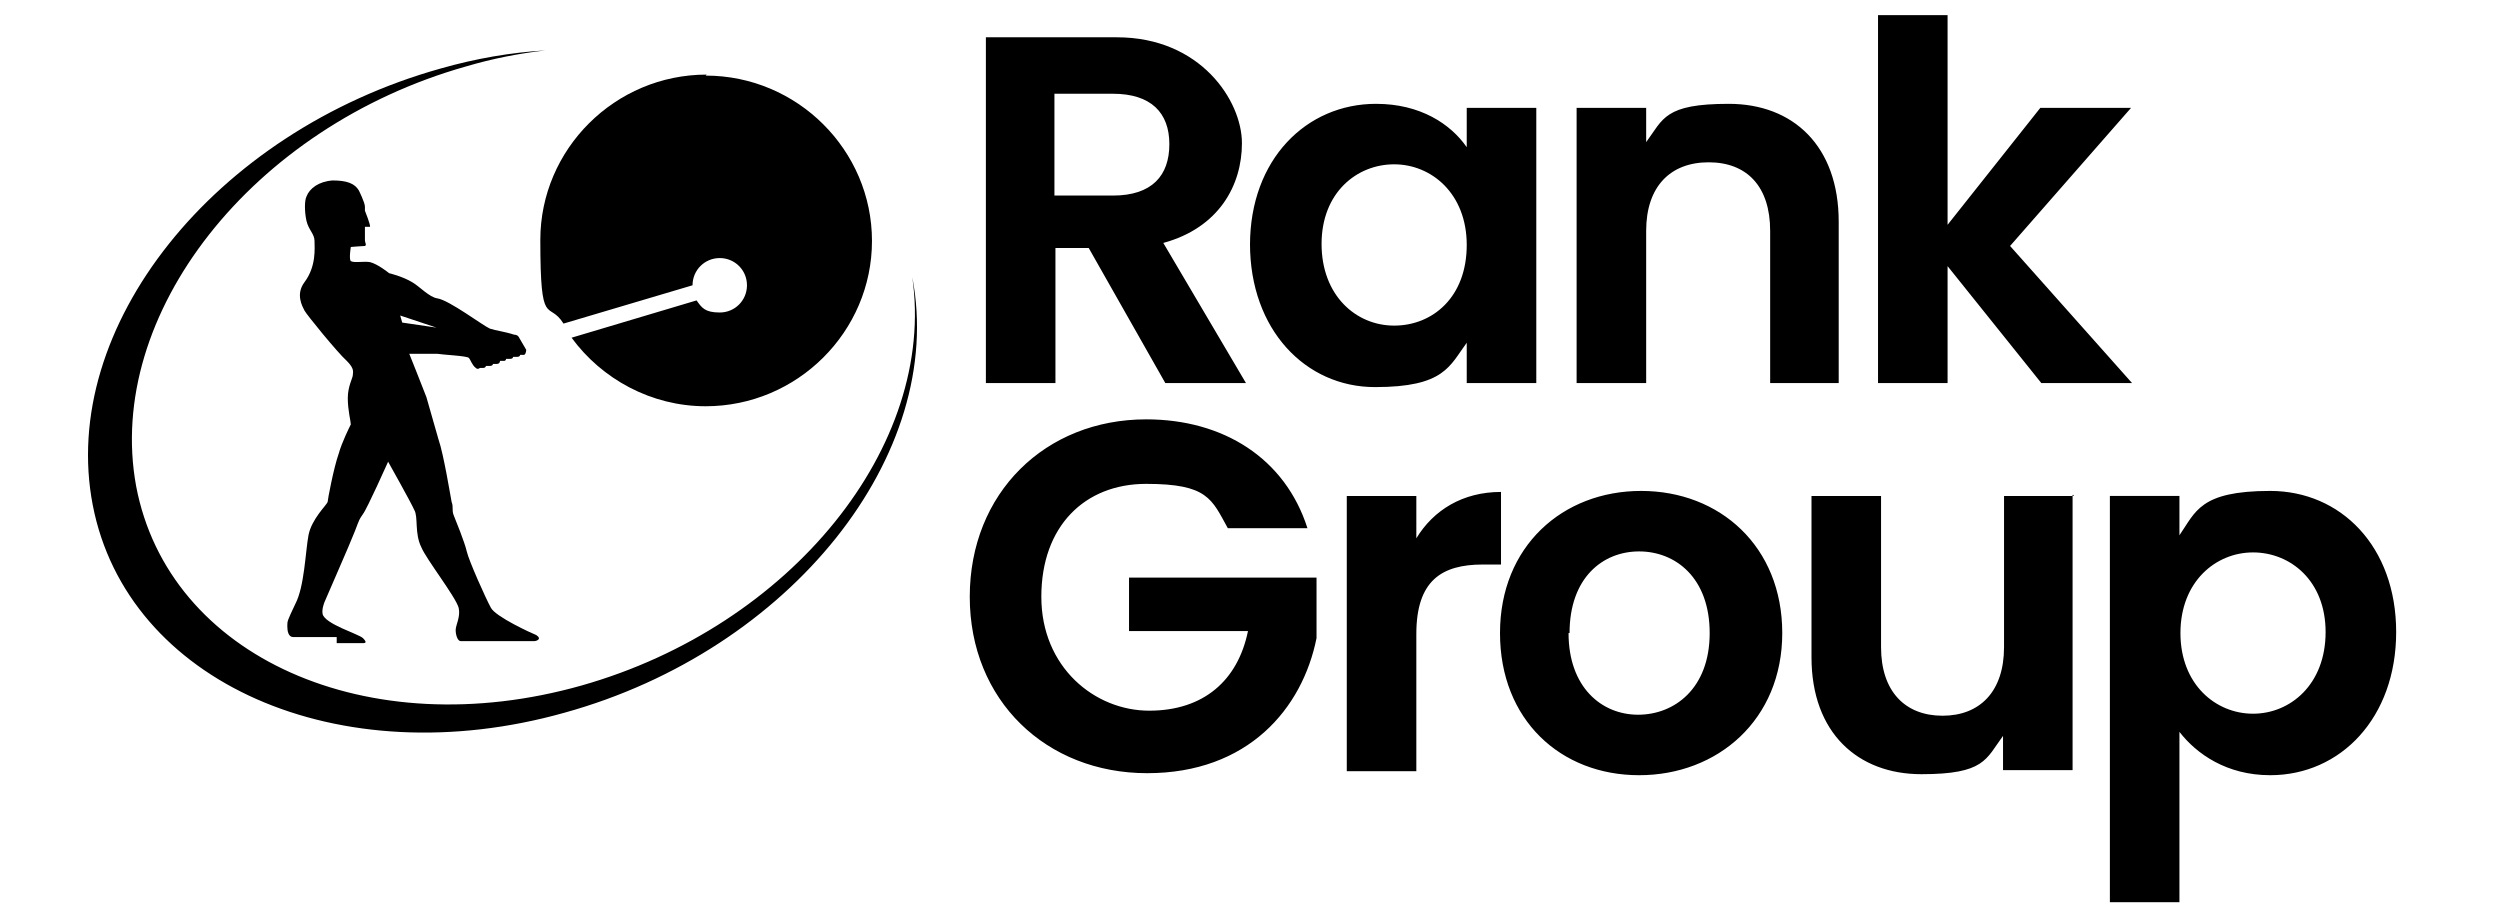 <?xml version="1.0" encoding="UTF-8"?>
<svg id="Layer_1" xmlns="http://www.w3.org/2000/svg" version="1.1" viewBox="0 0 248 91">
  <!-- Generator: Adobe Illustrator 29.3.1, SVG Export Plug-In . SVG Version: 2.1.0 Build 151)  -->
  <path d="M230.7,62.7c0,5.2-3.5,8.1-7.2,8.1s-7.2-2.9-7.2-8,3.5-8,7.2-8,7.2,2.8,7.2,7.9M216.2,53.1v-3.9h-6.9v40.3h6.9v-16.9c1.7,2.2,4.7,4.3,9,4.3,7,0,12.5-5.7,12.5-14.2s-5.5-14-12.5-14-7.4,2.1-9,4.4M205.7,49.2h-6.9v15c0,4.4-2.4,6.8-6.1,6.8s-6.1-2.4-6.1-6.8v-15h-6.9v16c0,7.5,4.6,11.6,10.9,11.6s6.4-1.5,8.1-3.8v3.4h6.9v-27.3h.1ZM155.7,62.8c0-5.5,3.3-8.1,6.9-8.1s7,2.6,7,8.1-3.5,8.1-7.1,8.1-6.9-2.7-6.9-8.1M176.8,62.8c0-8.6-6.2-14.1-14-14.1s-14,5.5-14,14.1,6,14.1,13.8,14.1,14.2-5.5,14.2-14.1M140.5,62.9c0-5.3,2.5-6.9,6.6-6.9h1.8v-7.2c-3.8,0-6.7,1.8-8.4,4.6v-4.2h-6.9v27.3h6.9v-13.6h0ZM113.7,41.6c-10,0-17.5,7.3-17.5,17.6s7.6,17.5,17.6,17.5,15.4-6.4,16.8-13.4v-6h-18.6v5.3h11.8c-1,4.9-4.4,7.9-9.8,7.9s-10.7-4.3-10.7-11.3,4.3-11.2,10.4-11.2,6.5,1.5,8.1,4.4h7.9c-2.2-6.9-8.3-10.8-16-10.8M186.3,38h6.9v-11.6l9.3,11.6h9l-12.1-13.6,12-13.7h-9l-9.2,11.6V1.5h-6.9v36.5ZM175.5,38h6.9v-16c0-7.5-4.5-11.7-10.9-11.7s-6.5,1.5-8.2,3.8v-3.4h-6.9v27.3h6.9v-15.1c0-4.4,2.4-6.8,6.2-6.8s6.1,2.4,6.1,6.8v15.1h-.1ZM145.5,24.3c0,5.2-3.4,8-7.2,8s-7.2-3-7.2-8.1,3.5-7.9,7.2-7.9,7.2,2.9,7.2,8M124,24.2c0,8.5,5.5,14.2,12.4,14.2s7.4-2.1,9.1-4.4v4h6.9V10.7h-6.9v3.9c-1.6-2.3-4.6-4.3-9-4.3-6.9,0-12.5,5.5-12.5,14M97.8,3.6v34.4h6.9v-13.4h3.3l7.6,13.4h8l-8.2-13.9c5.5-1.5,7.8-5.7,7.8-9.9s-4.1-10.5-12.4-10.5h-13ZM116,14.3c0,3.1-1.7,5.1-5.6,5.1h-5.8v-10.1h5.8c3.8,0,5.6,1.9,5.6,5M90.5,27.5c2.4,16.7-12,34.6-32.8,40.5-21.2,6-41-2.8-44.2-19.8C10.4,31.2,25,12.6,46.2,6.6c2.7-.8,5.3-1.3,7.9-1.6-3.4.2-6.9.8-10.4,1.8C21.2,13.1,5.8,32.5,9.2,50.1c3.4,17.6,24.4,26.9,46.8,20.6,22.4-6.2,37.9-25.6,34.5-43.2"/>
  <path d="M33.4,63.2h-4.3c-.5,0-.6-.6-.6-1.1s0-.5.8-2.2c.9-1.7,1-5.2,1.3-6.8s1.8-3,1.9-3.3c0-.2.6-3.4,1.1-4.8.3-1.1,1.1-2.7,1.2-2.9,0-.3-.3-1.4-.3-2.6s.5-2,.5-2.3.2-.6-.6-1.4c-.9-.8-4-4.6-4.2-5s-.9-1.6,0-2.8c1.2-1.6,1-3.4,1-4.1s-.6-1.1-.8-2c-.2-.9-.2-2,0-2.4.3-.8,1.2-1.5,2.6-1.6,1.4,0,2.2.3,2.6,1,0,0,.6,1.2.6,1.6v.4s.6,1.5.5,1.6h-.5v1.3c0,.3.2.5,0,.6-.2,0-1.4.1-1.4.1,0,0-.2,1.2,0,1.4.3.2,1.3,0,1.9.1.8.2,1.9,1.1,1.9,1.1,0,0,1.3.3,2.3.9.7.4,1.7,1.5,2.5,1.6,1.2.2,4.5,2.7,5.2,3,.6.2,1.5.3,2.4.6.4,0,.5.3.5.3l.7,1.2s0,.4-.2.5c-.2,0-.4,0-.4,0,0,0,0,.2-.3.2s-.4,0-.4,0c0,0,0,.2-.3.2s-.4,0-.4,0c0,0,0,.2-.2.2s-.4,0-.4,0c0,0,0,.3-.3.3h-.4s0,.2-.3.2-.4,0-.4,0c0,0,0,.2-.3.2s-.3,0-.3,0c0,0-.2.2-.4,0-.4-.3-.5-.8-.7-1s-2.5-.3-3.1-.4h-2.8s1.4,3.5,1.7,4.3l1.2,4.2c.5,1.4,1.2,5.7,1.3,6.2.2.5,0,.8.2,1.3s1.1,2.7,1.3,3.6c.2.9,1.9,4.7,2.4,5.6.5.9,4,2.5,4.5,2.7.6.4,0,.6-.2.6h-7.3c-.3,0-.5-.6-.5-1.1s.5-1.3.3-2.2c-.3-1.1-3.2-4.8-3.7-6-.7-1.4-.3-3-.7-3.7-.3-.7-2.6-4.8-2.6-4.8,0,0-2.1,4.7-2.5,5.2-.4.6-.3.4-.8,1.7s-2.8,6.5-3,7c0,0-.3.7-.2,1.2.2,1,3.6,2,4,2.4s.3.5,0,.5h-2.6M39.7,31.3l.2.7,3.4.5s-3.6-1.2-3.6-1.2ZM70.1,7.4c-9.1,0-16.5,7.4-16.5,16.4s.8,5.9,2.3,8.3l12.8-3.8c0-1.5,1.2-2.7,2.7-2.7s2.7,1.2,2.7,2.7-1.2,2.7-2.7,2.7-1.8-.5-2.3-1.2l-12.4,3.7c3,4.1,7.9,6.8,13.3,6.8,9.1,0,16.5-7.4,16.5-16.4s-7.4-16.4-16.5-16.4"/>
</svg>